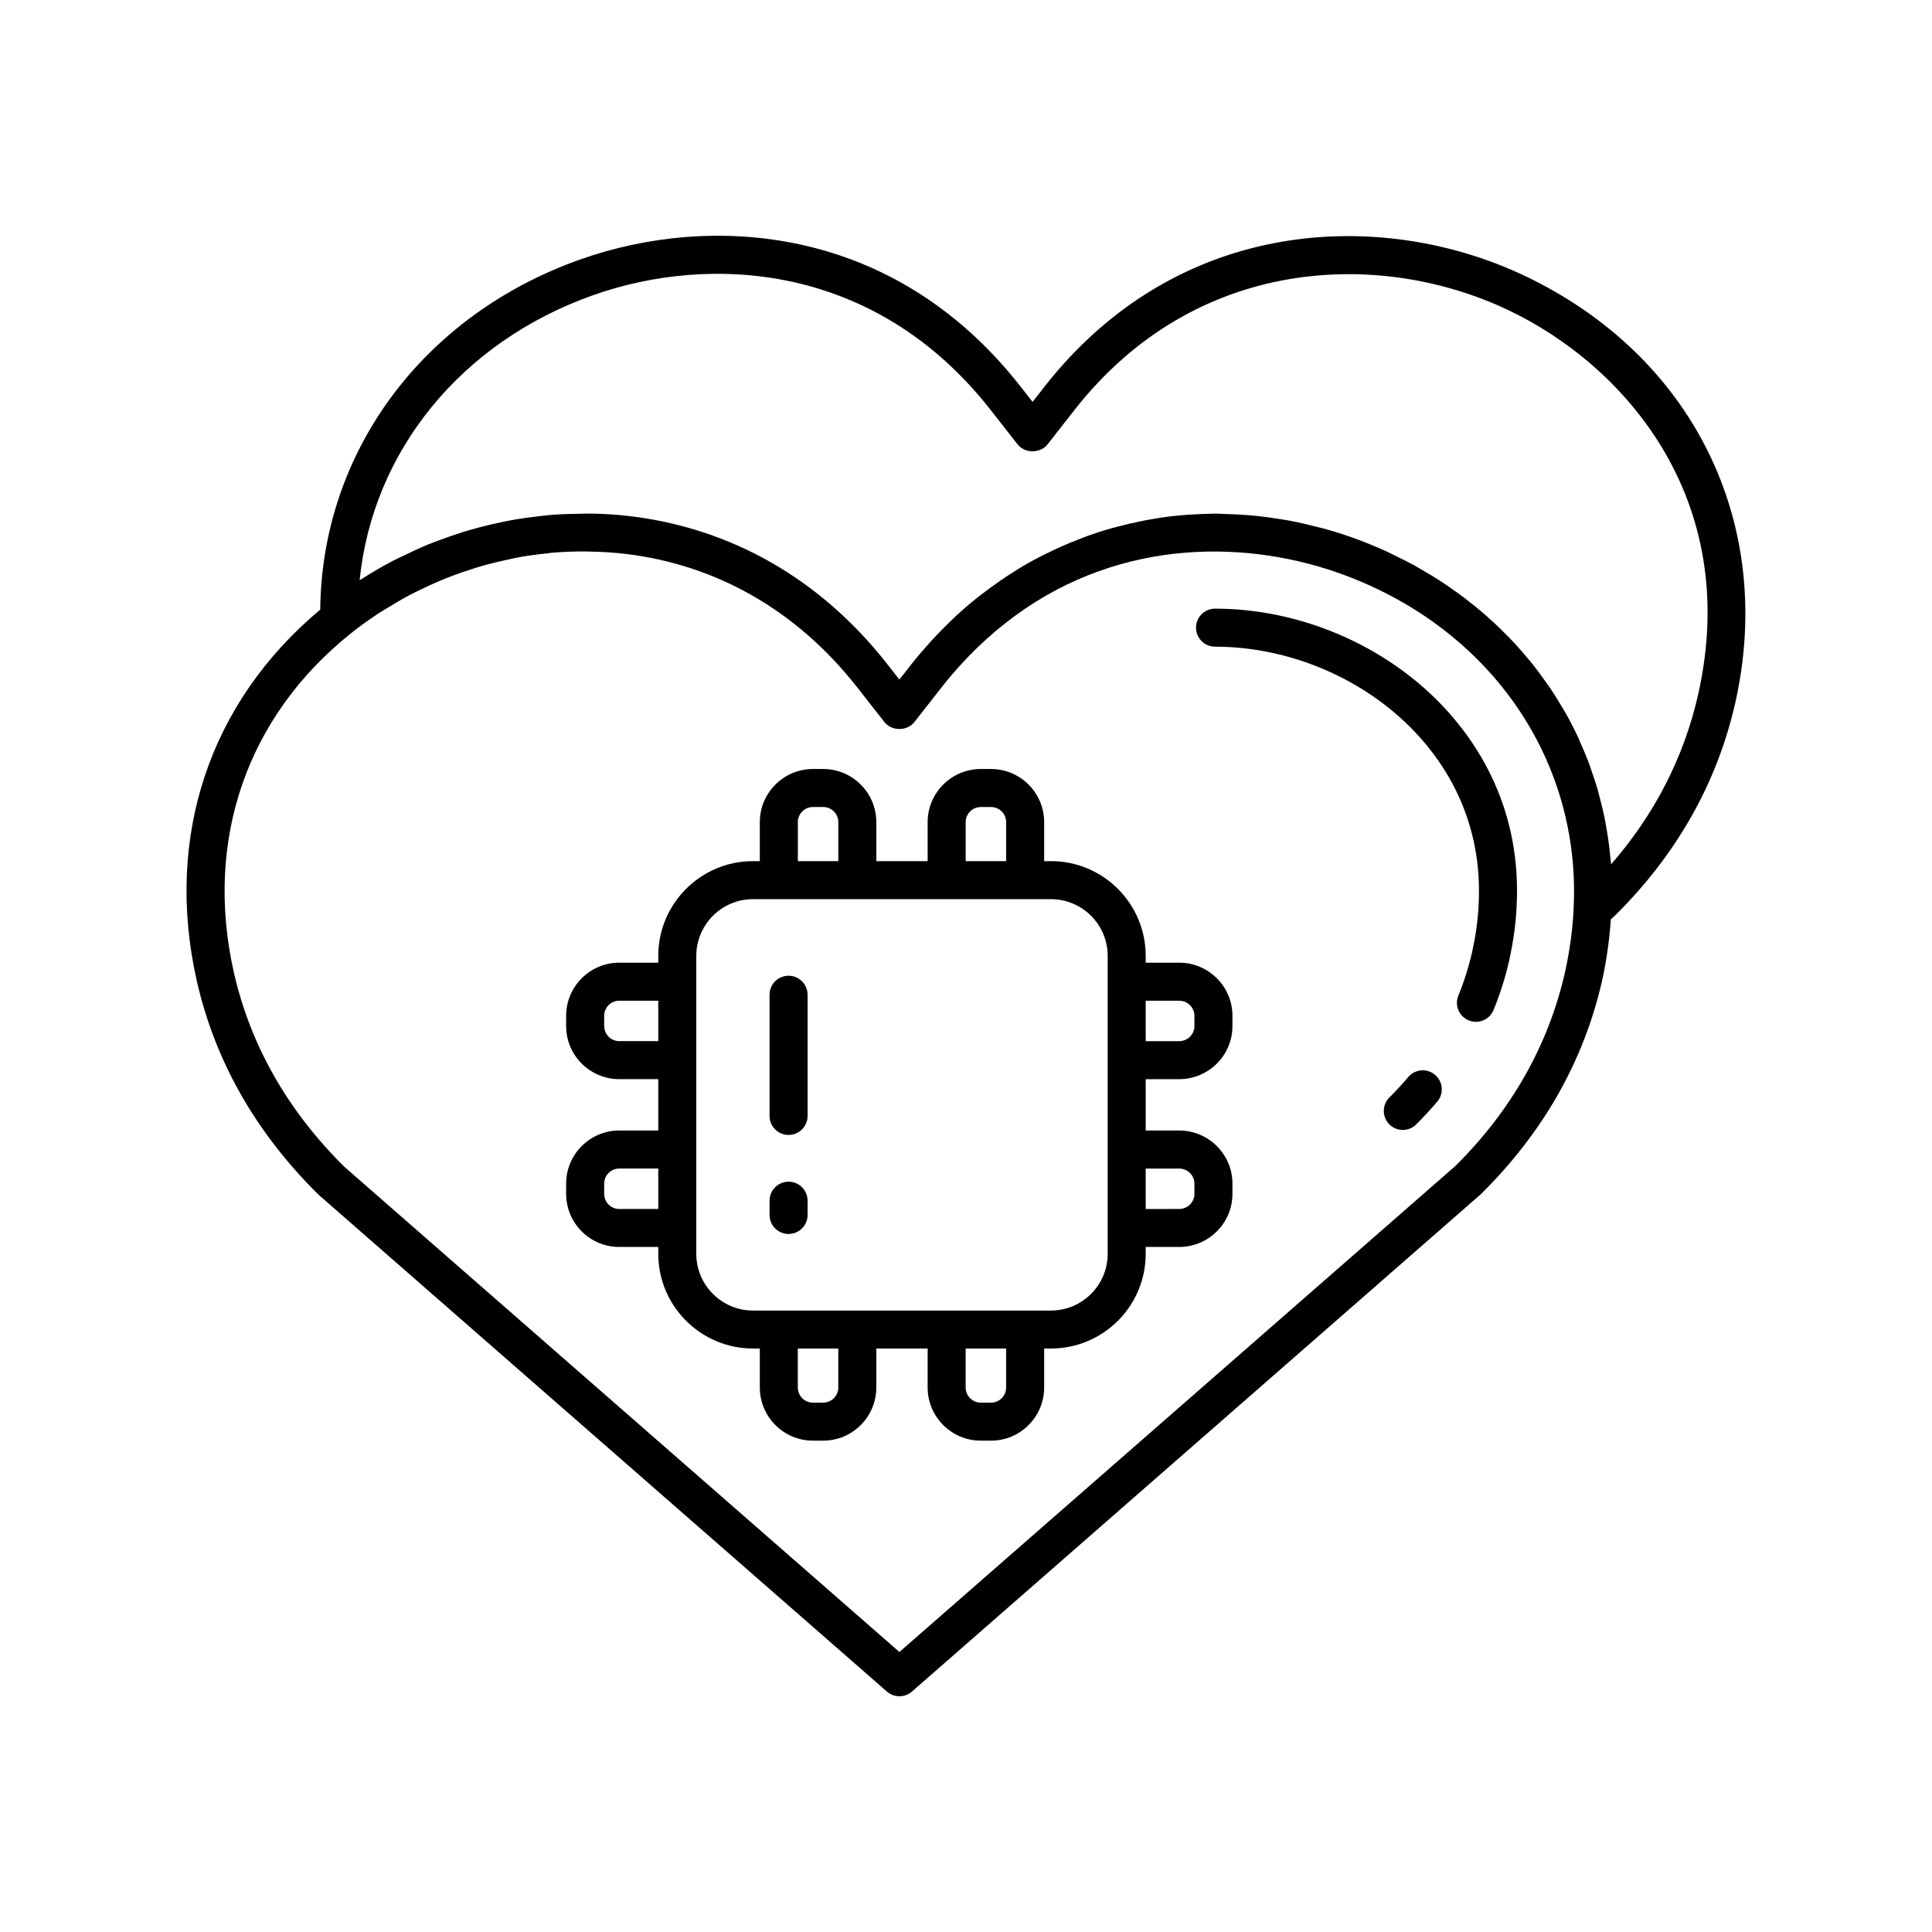 <?xml version="1.0" encoding="UTF-8"?>
<!-- The Best Svg Icon site in the world: iconSvg.co, Visit us! https://iconsvg.co -->
<svg fill="#000000" width="800px" height="800px" version="1.1" viewBox="144 144 512 512" xmlns="http://www.w3.org/2000/svg">
 <g>
  <path d="m466 305.3c-2.781 0-5.039 2.254-5.039 5.039 0 2.781 2.254 5.039 5.039 5.039 19.73 0 39.527 8.445 52.961 22.586 8.328 8.773 18.023 23.805 16.898 45.652-0.184 4.078-0.734 8.109-1.723 12.648-0.895 3.941-2.125 7.84-3.656 11.59-1.055 2.574 0.184 5.516 2.758 6.566 0.625 0.254 1.27 0.375 1.902 0.375 1.984 0 3.867-1.18 4.668-3.133 1.742-4.262 3.141-8.691 4.164-13.211 1.109-5.078 1.75-9.785 1.953-14.352 1.309-25.387-9.969-42.871-19.656-53.074-15.301-16.113-37.832-25.727-60.27-25.727z"/>
  <path d="m517.21 429.42c-1.574 1.852-3.246 3.66-5.012 5.426-1.965 1.973-1.965 5.16 0.004 7.129 0.984 0.98 2.269 1.473 3.559 1.473 1.293 0 2.582-0.492 3.566-1.477 1.957-1.965 3.809-3.969 5.555-6.016 1.805-2.117 1.551-5.301-0.566-7.098-2.117-1.82-5.297-1.566-7.106 0.562z"/>
  <path d="m548 217.07c-37.797-17.922-91.766-15.801-127.14 29.332l-3.215 4.102-3.215-4.102c-33.879-43.238-82.434-45.738-116.58-33.672-41.773 14.77-68.578 51.043-68.984 92.824-29.332 24.516-41.289 60.184-32.734 98.312 4.82 21.258 15.613 40.289 32.309 56.766l150.6 131.65c0.949 0.832 2.133 1.246 3.316 1.246 1.184 0 2.367-0.414 3.316-1.246l150.82-131.86c16.473-16.277 27.266-35.301 32.094-56.598 1.242-5.688 1.945-11 2.301-16.215l0.898-0.777c16.469-16.215 27.262-35.262 32.09-56.617v-0.004c10.672-47.574-11.258-91.988-55.879-113.14zm13.023 167.8c-0.004 0.012-0.004 0.023-0.004 0.035-0.238 5.352-0.984 10.832-2.273 16.73-4.387 19.355-14.254 36.723-29.113 51.41l-147.28 128.75-147.06-128.55c-15.078-14.895-24.949-32.262-29.336-51.605-7.852-35.016 3.457-67.742 31.031-89.797 2.394-1.914 4.883-3.688 7.426-5.359 0.844-0.555 1.723-1.043 2.582-1.57 1.734-1.066 3.484-2.109 5.273-3.066 1.047-0.559 2.113-1.066 3.176-1.586 1.668-0.816 3.356-1.598 5.062-2.316 1.137-0.477 2.281-0.934 3.434-1.371 1.707-0.645 3.43-1.23 5.168-1.781 1.16-0.367 2.32-0.742 3.492-1.066 1.844-0.512 3.711-0.934 5.578-1.336 1.078-0.23 2.144-0.504 3.227-0.699 2.527-0.457 5.074-0.793 7.625-1.051 0.426-0.043 0.852-0.129 1.277-0.164 3.008-0.258 6.031-0.359 9.051-0.336 0.43 0.004 0.863 0.027 1.293 0.039 2.93 0.066 5.859 0.227 8.777 0.566 24.469 2.84 45.828 15.098 61.777 35.449l7.18 9.164c1.91 2.441 6.023 2.441 7.93 0l7.18-9.164c6.07-7.738 12.656-13.996 19.543-19.031 28.496-20.836 62.285-20.113 87.484-10.68 38.77 14.523 62.516 49.211 60.496 88.379zm33.016-56.871c-3.769 16.688-11.574 31.855-23.078 45.051-0.051-0.691-0.16-1.367-0.227-2.055-0.102-1.098-0.219-2.188-0.359-3.277-0.184-1.438-0.41-2.859-0.656-4.277-0.184-1.062-0.367-2.121-0.59-3.172-0.301-1.438-0.652-2.852-1.016-4.266-0.258-1-0.5-2-0.785-2.988-0.434-1.48-0.93-2.934-1.434-4.383-0.305-0.887-0.582-1.785-0.914-2.66-0.637-1.684-1.355-3.328-2.086-4.973-0.273-0.613-0.508-1.242-0.793-1.848-1.043-2.219-2.172-4.394-3.383-6.527-0.336-0.59-0.719-1.152-1.066-1.734-0.914-1.535-1.844-3.066-2.844-4.551-0.531-0.785-1.109-1.539-1.66-2.312-0.891-1.242-1.781-2.484-2.734-3.688-0.641-0.812-1.324-1.598-1.992-2.391-0.938-1.113-1.887-2.223-2.879-3.297-0.73-0.793-1.488-1.562-2.246-2.332-1.008-1.027-2.031-2.035-3.086-3.023-0.801-0.75-1.621-1.484-2.449-2.211-1.09-0.957-2.207-1.887-3.344-2.801-0.859-0.691-1.723-1.375-2.609-2.043-1.191-0.895-2.414-1.758-3.648-2.609-0.898-0.617-1.789-1.242-2.711-1.836-1.32-0.852-2.684-1.652-4.051-2.453-0.898-0.523-1.781-1.066-2.703-1.57-1.547-0.844-3.144-1.629-4.746-2.406-0.801-0.391-1.574-0.809-2.391-1.18-2.445-1.117-4.941-2.168-7.504-3.129-2.938-1.102-5.891-2.043-8.852-2.879-0.969-0.273-1.938-0.477-2.906-0.719-2-0.508-4.004-0.992-6.008-1.379-1.137-0.219-2.273-0.387-3.41-0.566-1.848-0.297-3.695-0.562-5.539-0.758-1.18-0.125-2.356-0.223-3.535-0.305-1.82-0.133-3.633-0.211-5.441-0.246-0.672-0.012-1.352-0.094-2.023-0.094-0.723 0-1.438 0.047-2.156 0.062-0.699 0.016-1.398 0.031-2.098 0.059-2.246 0.094-4.484 0.242-6.707 0.484-0.168 0.02-0.34 0.023-0.508 0.043-2.367 0.266-4.711 0.645-7.047 1.074-0.676 0.125-1.344 0.266-2.012 0.406-1.824 0.375-3.637 0.805-5.438 1.281-0.57 0.152-1.145 0.285-1.711 0.445-2.262 0.641-4.5 1.359-6.711 2.156-0.512 0.184-1.012 0.395-1.52 0.59-1.77 0.672-3.519 1.395-5.25 2.164-0.641 0.285-1.277 0.57-1.91 0.867-2.062 0.973-4.102 1.992-6.102 3.106-0.105 0.059-0.211 0.109-0.316 0.168-2.086 1.168-4.121 2.441-6.133 3.766-0.578 0.383-1.148 0.777-1.723 1.172-1.582 1.086-3.137 2.223-4.668 3.406-0.457 0.352-0.918 0.688-1.367 1.047-1.898 1.52-3.75 3.109-5.559 4.773-0.406 0.375-0.797 0.773-1.199 1.152-1.445 1.375-2.859 2.801-4.242 4.269-0.484 0.516-0.969 1.027-1.445 1.555-1.699 1.879-3.363 3.809-4.953 5.832l-3.215 4.102-3.215-4.102c-17.645-22.516-41.348-36.086-68.547-39.246-3.328-0.387-6.672-0.578-10.016-0.641-1.062-0.02-2.121 0.047-3.184 0.059-2.289 0.027-4.574 0.082-6.856 0.254-1.246 0.094-2.481 0.258-3.719 0.395-2.102 0.234-4.191 0.504-6.277 0.863-1.285 0.223-2.559 0.48-3.836 0.746-2.039 0.426-4.059 0.906-6.07 1.449-1.254 0.34-2.504 0.684-3.746 1.066-2.039 0.629-4.051 1.336-6.051 2.082-1.16 0.434-2.324 0.844-3.469 1.316-2.141 0.883-4.234 1.867-6.316 2.883-0.953 0.465-1.926 0.883-2.867 1.379-2.762 1.449-5.461 3.016-8.102 4.703-0.223 0.141-0.457 0.258-0.68 0.402-0.031 0.02-0.062 0.035-0.09 0.055 3.434-34.129 26.863-63.145 61.902-75.535 30.844-10.914 74.703-8.652 105.29 30.383l7.18 9.164c1.91 2.441 6.023 2.441 7.93 0l7.18-9.164c31.934-40.754 80.711-42.645 114.89-26.441 30.527 14.484 62.031 49.836 50.359 101.84z"/>
  <path d="m456.49 399.12h-8.867v-1.809c0-13.844-11.258-25.102-25.102-25.102h-1.809v-10.336c0-7.766-6.316-14.078-14.082-14.078h-2.715c-7.766 0-14.078 6.316-14.078 14.078v10.336h-13.605v-10.336c0-7.766-6.316-14.078-14.078-14.078h-2.715c-7.766 0-14.078 6.316-14.078 14.078v10.336h-1.809c-13.844 0-25.102 11.258-25.102 25.102v1.809h-10.336c-7.766 0-14.078 6.316-14.078 14.078v2.715c0 7.766 6.316 14.074 14.078 14.074h10.336v13.609h-10.336c-7.766 0-14.078 6.312-14.078 14.074v2.715c0 7.766 6.316 14.074 14.078 14.074h10.336v1.812c0 13.84 11.258 25.102 25.102 25.102h1.809v10.332c0 7.766 6.316 14.082 14.078 14.082h2.715c7.766 0 14.078-6.316 14.078-14.082v-10.332h13.605v10.332c0 7.766 6.316 14.082 14.078 14.082h2.715c7.766 0 14.082-6.316 14.082-14.082v-10.332h1.809c13.844 0 25.102-11.262 25.102-25.102v-1.812h8.867c7.789 0 14.121-6.312 14.121-14.074v-2.715c0-7.766-6.336-14.074-14.121-14.074l-8.867 0.004v-13.609h8.867c7.789 0 14.121-6.312 14.121-14.074v-2.715c0.004-7.766-6.332-14.082-14.121-14.082zm-138.04 65.273h-10.336c-2.207 0-4.004-1.797-4.004-4v-2.715c0-2.203 1.797-4 4.004-4h10.336zm0-44.48h-10.336c-2.207 0-4.004-1.797-4.004-4v-2.715c0-2.211 1.797-4 4.004-4h10.336zm81.465-58.039c0-2.207 1.797-4.004 4.004-4.004h2.715c2.211 0 4.004 1.797 4.004 4.004v10.336h-10.723zm-44.477 0c0-2.207 1.797-4.004 4.004-4.004h2.715c2.207 0 4.004 1.797 4.004 4.004v10.336h-10.719zm10.719 149.84c0 2.211-1.797 4.004-4.004 4.004h-2.715c-2.207 0-4.004-1.797-4.004-4.004v-10.332h10.719zm44.477 0c0 2.211-1.797 4.004-4.004 4.004h-2.715c-2.207 0-4.004-1.797-4.004-4.004v-10.332h10.723zm26.91-107.55v72.117c0 8.285-6.742 15.027-15.027 15.027h-78.965c-8.285 0-15.027-6.742-15.027-15.027v-78.965c0-8.285 6.742-15.027 15.027-15.027h78.969c8.285 0 15.027 6.742 15.027 15.027zm18.945 49.516c2.231 0 4.047 1.797 4.047 4v2.715c0 2.203-1.816 4-4.047 4l-8.867 0.004v-10.715zm4.047-37.762c0 2.203-1.816 4-4.047 4h-8.867v-10.715h8.867c2.231 0 4.047 1.789 4.047 4z"/>
  <path d="m352.98 457.16c-2.781 0-5.039 2.254-5.039 5.039v3.777c0 2.785 2.254 5.039 5.039 5.039 2.781 0 5.039-2.254 5.039-5.039v-3.777c-0.004-2.785-2.258-5.039-5.039-5.039z"/>
  <path d="m352.98 402.58c-2.781 0-5.039 2.254-5.039 5.039v32.117c0 2.785 2.254 5.039 5.039 5.039 2.781 0 5.039-2.254 5.039-5.039v-32.117c-0.004-2.785-2.258-5.039-5.039-5.039z"/>
 </g>
</svg>